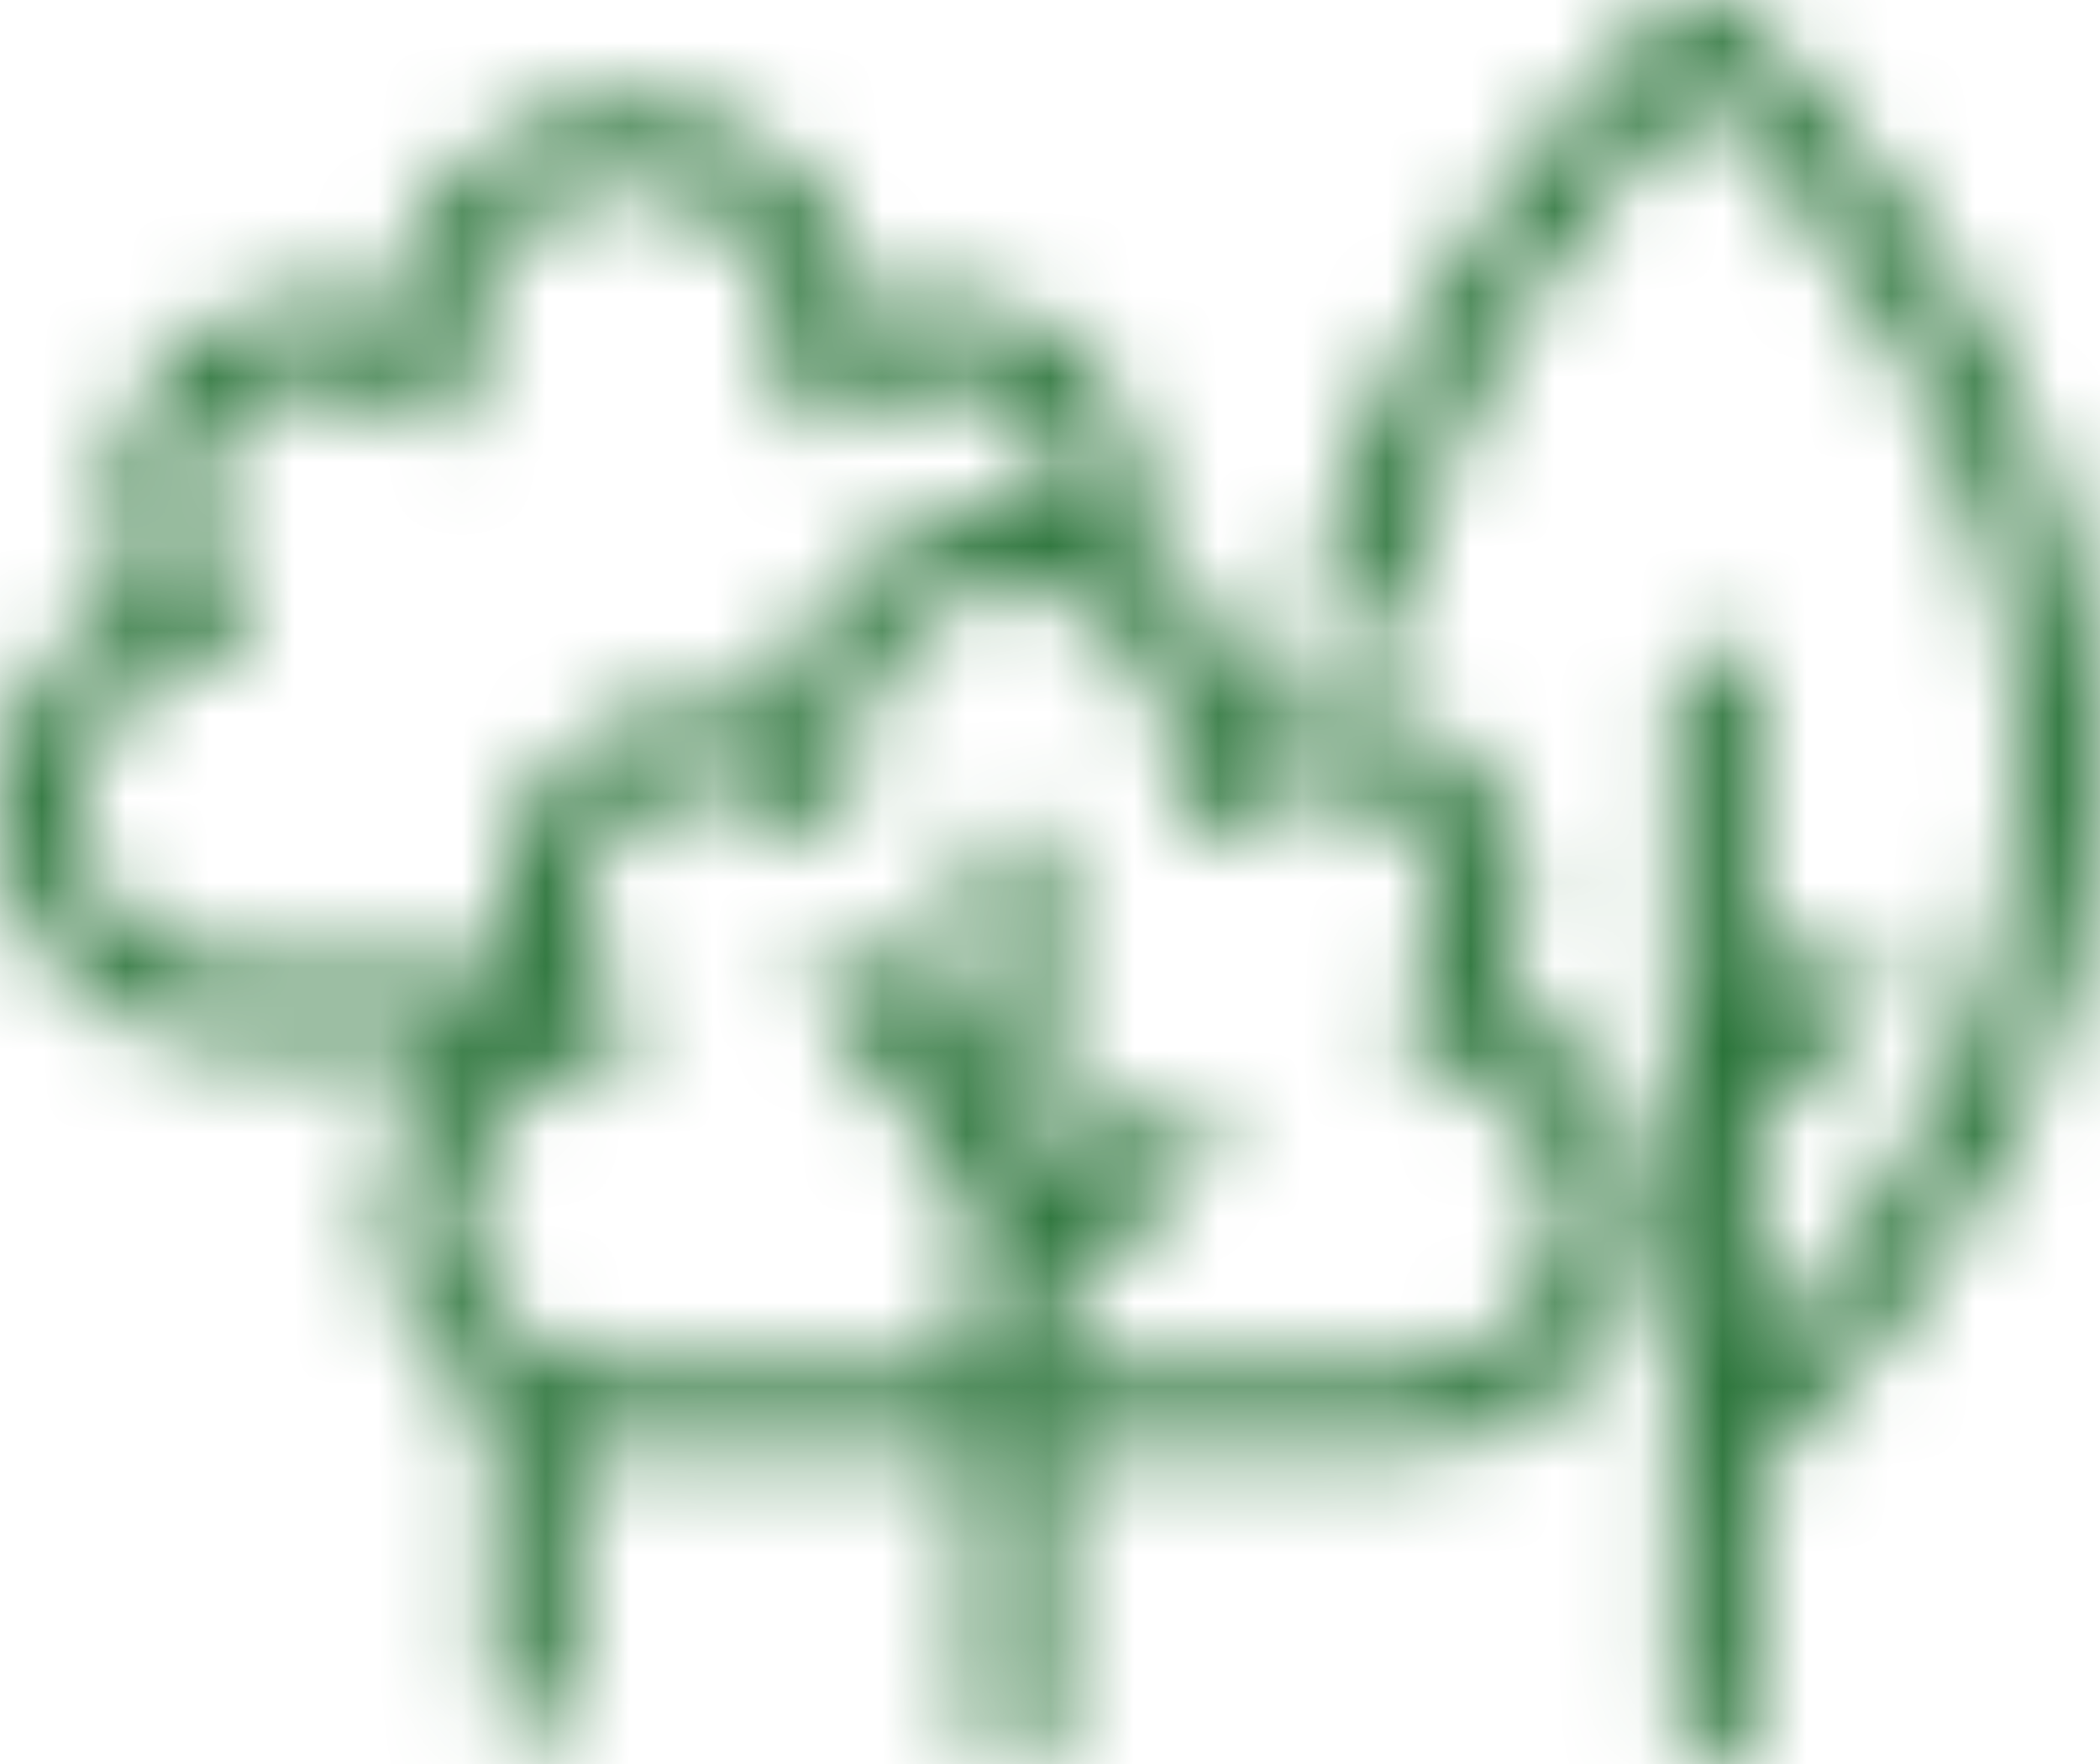 <svg width="25" height="21" viewBox="0 0 25 21" fill="none" xmlns="http://www.w3.org/2000/svg">
    <mask id="path-1-inside-1_82_5916" fill="white">
        <path d="M17.854 11.883C18.109 11.414 18.197 10.93 18.138 10.437C18.07 9.943 17.874 9.513 17.536 9.151C17.198 8.79 16.802 8.551 16.327 8.438C16.16 8.394 15.989 8.375 15.813 8.375C15.504 8.375 15.186 8.443 14.878 8.585C14.799 7.862 14.496 7.266 13.962 6.777C13.82 6.645 13.673 6.537 13.512 6.44C13.575 6.176 13.58 5.902 13.556 5.629C13.487 5.135 13.291 4.705 12.954 4.344C12.616 3.982 12.219 3.743 11.745 3.63C11.578 3.586 11.407 3.567 11.23 3.567C10.922 3.567 10.604 3.635 10.295 3.777C10.217 3.054 9.914 2.458 9.38 1.969C8.846 1.48 8.195 1.236 7.48 1.236C6.766 1.236 6.129 1.48 5.591 1.969C5.052 2.458 4.754 3.054 4.675 3.777C4.367 3.635 4.049 3.567 3.74 3.567C3.574 3.567 3.398 3.586 3.226 3.63C2.751 3.743 2.345 3.982 2.017 4.344C1.689 4.705 1.488 5.135 1.415 5.629C1.341 6.122 1.449 6.606 1.723 7.075C1.195 7.285 0.778 7.632 0.47 8.096C0.162 8.56 0 9.073 0 9.645C0 10.422 0.274 11.091 0.822 11.629C1.371 12.166 2.032 12.45 2.81 12.45H5.429C5.297 12.582 5.175 12.733 5.057 12.899C4.749 13.368 4.587 13.876 4.587 14.448C4.587 15.225 4.861 15.894 5.41 16.432C5.552 16.573 5.694 16.686 5.85 16.793V20.13C5.85 20.404 6.071 20.624 6.32 20.624C6.57 20.624 6.815 20.404 6.815 20.13V17.199C7.001 17.233 7.197 17.253 7.397 17.253H11.607V20.521C11.607 20.775 11.818 20.99 12.077 20.99C12.337 20.99 12.547 20.78 12.547 20.521V17.253H16.758C17.536 17.253 18.207 16.979 18.745 16.432C19.294 15.884 19.568 15.225 19.568 14.448C19.548 13.876 19.391 13.363 19.083 12.899C18.775 12.435 17.854 11.878 17.854 11.878V11.883ZM2.805 11.521C2.276 11.521 1.851 11.345 1.483 10.974C1.116 10.603 0.935 10.182 0.935 9.655C0.935 9.274 1.043 8.941 1.243 8.624C1.444 8.316 1.718 8.096 2.071 7.945L3.07 7.539L2.521 6.616C2.355 6.308 2.291 6.059 2.335 5.77C2.379 5.463 2.492 5.208 2.697 4.989C2.908 4.759 3.148 4.617 3.446 4.549C3.544 4.524 3.642 4.515 3.73 4.515C3.907 4.515 4.093 4.559 4.289 4.647L5.463 5.165L5.596 3.889C5.649 3.396 5.85 3 6.213 2.673C6.585 2.336 6.981 2.179 7.466 2.179C7.95 2.179 8.357 2.336 8.719 2.663C9.081 2.99 9.282 3.396 9.336 3.88L9.468 5.155L10.643 4.637C10.839 4.549 11.025 4.505 11.201 4.505C11.299 4.505 11.397 4.515 11.49 4.539C11.789 4.608 12.028 4.749 12.239 4.979C12.44 5.199 12.557 5.448 12.601 5.761C12.621 5.873 12.621 5.99 12.601 6.098C12.435 6.064 12.249 6.054 12.072 6.054C11.358 6.054 10.721 6.298 10.183 6.787C9.644 7.275 9.336 7.881 9.267 8.594C8.959 8.453 8.641 8.384 8.332 8.384C8.166 8.384 7.99 8.404 7.818 8.448C7.343 8.56 6.937 8.8 6.609 9.161C6.281 9.523 6.08 9.953 6.007 10.446C5.953 10.818 5.997 11.179 6.139 11.531H2.805V11.521ZM18.065 15.777C17.693 16.148 17.272 16.324 16.743 16.324H12.533V15.586L14.261 13.852C14.447 13.666 14.447 13.378 14.261 13.192C14.075 13.007 13.786 13.007 13.6 13.192L12.523 14.267V10.261C12.523 10.007 12.312 9.792 12.053 9.792C11.793 9.792 11.583 10.002 11.583 10.261V12.665L10.54 11.37C10.383 11.169 10.08 11.13 9.879 11.301C9.679 11.458 9.625 11.761 9.811 11.961L11.578 14.174V16.349H7.387C6.859 16.349 6.433 16.173 6.066 15.801C5.698 15.43 5.517 15.01 5.517 14.482C5.517 14.101 5.625 13.769 5.826 13.451C6.026 13.143 6.301 12.924 6.653 12.772L7.652 12.367L7.103 11.443C6.937 11.135 6.873 10.886 6.917 10.598C6.962 10.29 7.074 10.036 7.28 9.816C7.49 9.586 7.73 9.445 8.029 9.376C8.127 9.352 8.225 9.342 8.313 9.342C8.489 9.342 8.675 9.386 8.871 9.474L10.046 9.992L10.178 8.717C10.232 8.223 10.432 7.827 10.795 7.5C11.167 7.163 11.563 7.007 12.048 7.007C12.533 7.007 12.939 7.163 13.301 7.49C13.664 7.818 13.864 8.223 13.918 8.707L14.05 9.982L15.225 9.464C15.421 9.376 15.607 9.332 15.783 9.332C15.881 9.332 15.979 9.342 16.072 9.366C16.371 9.435 16.611 9.577 16.821 9.806C17.022 10.026 17.139 10.275 17.183 10.588C17.228 10.876 17.164 11.169 17.007 11.458L16.581 12.239L17.34 12.699C17.693 12.909 18.163 13.27 18.275 13.437C18.486 13.754 18.584 14.086 18.584 14.467C18.608 14.985 18.432 15.41 18.065 15.782V15.777ZM20.89 17.565V20.506C20.89 20.78 20.645 21 20.395 21C20.145 21 19.925 20.78 19.925 20.506V14.761V8.179C19.925 7.906 20.121 7.686 20.395 7.686C20.669 7.686 20.89 7.906 20.89 8.179V11.985L21.526 11.35C21.722 11.155 22.03 11.155 22.221 11.35C22.412 11.546 22.417 11.853 22.221 12.044L20.89 13.373V16.212C23.044 13.91 24.101 11.472 24.047 8.946C23.959 4.974 21.09 1.881 20.224 1.046C19.484 1.779 17.242 4.173 16.586 7.368C16.542 7.588 16.346 7.749 16.126 7.749C16.092 7.749 16.062 7.749 16.028 7.739C15.774 7.686 15.602 7.441 15.656 7.182C16.513 3.039 19.724 0.225 19.857 0.112C19.964 0.024 20.096 -0.01 20.229 0.005C20.351 -0.015 20.493 0.024 20.601 0.112C20.777 0.264 24.875 3.845 24.997 8.932C25.075 11.971 23.69 14.888 20.894 17.565H20.89Z"/>
    </mask>
    <path d="M17.854 11.883C18.109 11.414 18.197 10.93 18.138 10.437C18.07 9.943 17.874 9.513 17.536 9.151C17.198 8.79 16.802 8.551 16.327 8.438C16.16 8.394 15.989 8.375 15.813 8.375C15.504 8.375 15.186 8.443 14.878 8.585C14.799 7.862 14.496 7.266 13.962 6.777C13.82 6.645 13.673 6.537 13.512 6.44C13.575 6.176 13.58 5.902 13.556 5.629C13.487 5.135 13.291 4.705 12.954 4.344C12.616 3.982 12.219 3.743 11.745 3.63C11.578 3.586 11.407 3.567 11.23 3.567C10.922 3.567 10.604 3.635 10.295 3.777C10.217 3.054 9.914 2.458 9.38 1.969C8.846 1.48 8.195 1.236 7.48 1.236C6.766 1.236 6.129 1.48 5.591 1.969C5.052 2.458 4.754 3.054 4.675 3.777C4.367 3.635 4.049 3.567 3.74 3.567C3.574 3.567 3.398 3.586 3.226 3.63C2.751 3.743 2.345 3.982 2.017 4.344C1.689 4.705 1.488 5.135 1.415 5.629C1.341 6.122 1.449 6.606 1.723 7.075C1.195 7.285 0.778 7.632 0.47 8.096C0.162 8.56 0 9.073 0 9.645C0 10.422 0.274 11.091 0.822 11.629C1.371 12.166 2.032 12.45 2.81 12.45H5.429C5.297 12.582 5.175 12.733 5.057 12.899C4.749 13.368 4.587 13.876 4.587 14.448C4.587 15.225 4.861 15.894 5.41 16.432C5.552 16.573 5.694 16.686 5.85 16.793V20.13C5.85 20.404 6.071 20.624 6.32 20.624C6.57 20.624 6.815 20.404 6.815 20.13V17.199C7.001 17.233 7.197 17.253 7.397 17.253H11.607V20.521C11.607 20.775 11.818 20.99 12.077 20.99C12.337 20.99 12.547 20.78 12.547 20.521V17.253H16.758C17.536 17.253 18.207 16.979 18.745 16.432C19.294 15.884 19.568 15.225 19.568 14.448C19.548 13.876 19.391 13.363 19.083 12.899C18.775 12.435 17.854 11.878 17.854 11.878V11.883ZM2.805 11.521C2.276 11.521 1.851 11.345 1.483 10.974C1.116 10.603 0.935 10.182 0.935 9.655C0.935 9.274 1.043 8.941 1.243 8.624C1.444 8.316 1.718 8.096 2.071 7.945L3.07 7.539L2.521 6.616C2.355 6.308 2.291 6.059 2.335 5.77C2.379 5.463 2.492 5.208 2.697 4.989C2.908 4.759 3.148 4.617 3.446 4.549C3.544 4.524 3.642 4.515 3.73 4.515C3.907 4.515 4.093 4.559 4.289 4.647L5.463 5.165L5.596 3.889C5.649 3.396 5.85 3 6.213 2.673C6.585 2.336 6.981 2.179 7.466 2.179C7.95 2.179 8.357 2.336 8.719 2.663C9.081 2.99 9.282 3.396 9.336 3.88L9.468 5.155L10.643 4.637C10.839 4.549 11.025 4.505 11.201 4.505C11.299 4.505 11.397 4.515 11.49 4.539C11.789 4.608 12.028 4.749 12.239 4.979C12.44 5.199 12.557 5.448 12.601 5.761C12.621 5.873 12.621 5.99 12.601 6.098C12.435 6.064 12.249 6.054 12.072 6.054C11.358 6.054 10.721 6.298 10.183 6.787C9.644 7.275 9.336 7.881 9.267 8.594C8.959 8.453 8.641 8.384 8.332 8.384C8.166 8.384 7.99 8.404 7.818 8.448C7.343 8.56 6.937 8.8 6.609 9.161C6.281 9.523 6.08 9.953 6.007 10.446C5.953 10.818 5.997 11.179 6.139 11.531H2.805V11.521ZM18.065 15.777C17.693 16.148 17.272 16.324 16.743 16.324H12.533V15.586L14.261 13.852C14.447 13.666 14.447 13.378 14.261 13.192C14.075 13.007 13.786 13.007 13.6 13.192L12.523 14.267V10.261C12.523 10.007 12.312 9.792 12.053 9.792C11.793 9.792 11.583 10.002 11.583 10.261V12.665L10.54 11.37C10.383 11.169 10.08 11.13 9.879 11.301C9.679 11.458 9.625 11.761 9.811 11.961L11.578 14.174V16.349H7.387C6.859 16.349 6.433 16.173 6.066 15.801C5.698 15.43 5.517 15.01 5.517 14.482C5.517 14.101 5.625 13.769 5.826 13.451C6.026 13.143 6.301 12.924 6.653 12.772L7.652 12.367L7.103 11.443C6.937 11.135 6.873 10.886 6.917 10.598C6.962 10.29 7.074 10.036 7.28 9.816C7.49 9.586 7.73 9.445 8.029 9.376C8.127 9.352 8.225 9.342 8.313 9.342C8.489 9.342 8.675 9.386 8.871 9.474L10.046 9.992L10.178 8.717C10.232 8.223 10.432 7.827 10.795 7.5C11.167 7.163 11.563 7.007 12.048 7.007C12.533 7.007 12.939 7.163 13.301 7.49C13.664 7.818 13.864 8.223 13.918 8.707L14.05 9.982L15.225 9.464C15.421 9.376 15.607 9.332 15.783 9.332C15.881 9.332 15.979 9.342 16.072 9.366C16.371 9.435 16.611 9.577 16.821 9.806C17.022 10.026 17.139 10.275 17.183 10.588C17.228 10.876 17.164 11.169 17.007 11.458L16.581 12.239L17.34 12.699C17.693 12.909 18.163 13.27 18.275 13.437C18.486 13.754 18.584 14.086 18.584 14.467C18.608 14.985 18.432 15.41 18.065 15.782V15.777ZM20.89 17.565V20.506C20.89 20.78 20.645 21 20.395 21C20.145 21 19.925 20.78 19.925 20.506V14.761V8.179C19.925 7.906 20.121 7.686 20.395 7.686C20.669 7.686 20.89 7.906 20.89 8.179V11.985L21.526 11.35C21.722 11.155 22.03 11.155 22.221 11.35C22.412 11.546 22.417 11.853 22.221 12.044L20.89 13.373V16.212C23.044 13.91 24.101 11.472 24.047 8.946C23.959 4.974 21.09 1.881 20.224 1.046C19.484 1.779 17.242 4.173 16.586 7.368C16.542 7.588 16.346 7.749 16.126 7.749C16.092 7.749 16.062 7.749 16.028 7.739C15.774 7.686 15.602 7.441 15.656 7.182C16.513 3.039 19.724 0.225 19.857 0.112C19.964 0.024 20.096 -0.01 20.229 0.005C20.351 -0.015 20.493 0.024 20.601 0.112C20.777 0.264 24.875 3.845 24.997 8.932C25.075 11.971 23.69 14.888 20.894 17.565H20.89Z" fill="#2B743A" stroke="#2B743A" stroke-width="3" mask="url(#path-1-inside-1_82_5916)"/>
</svg>
